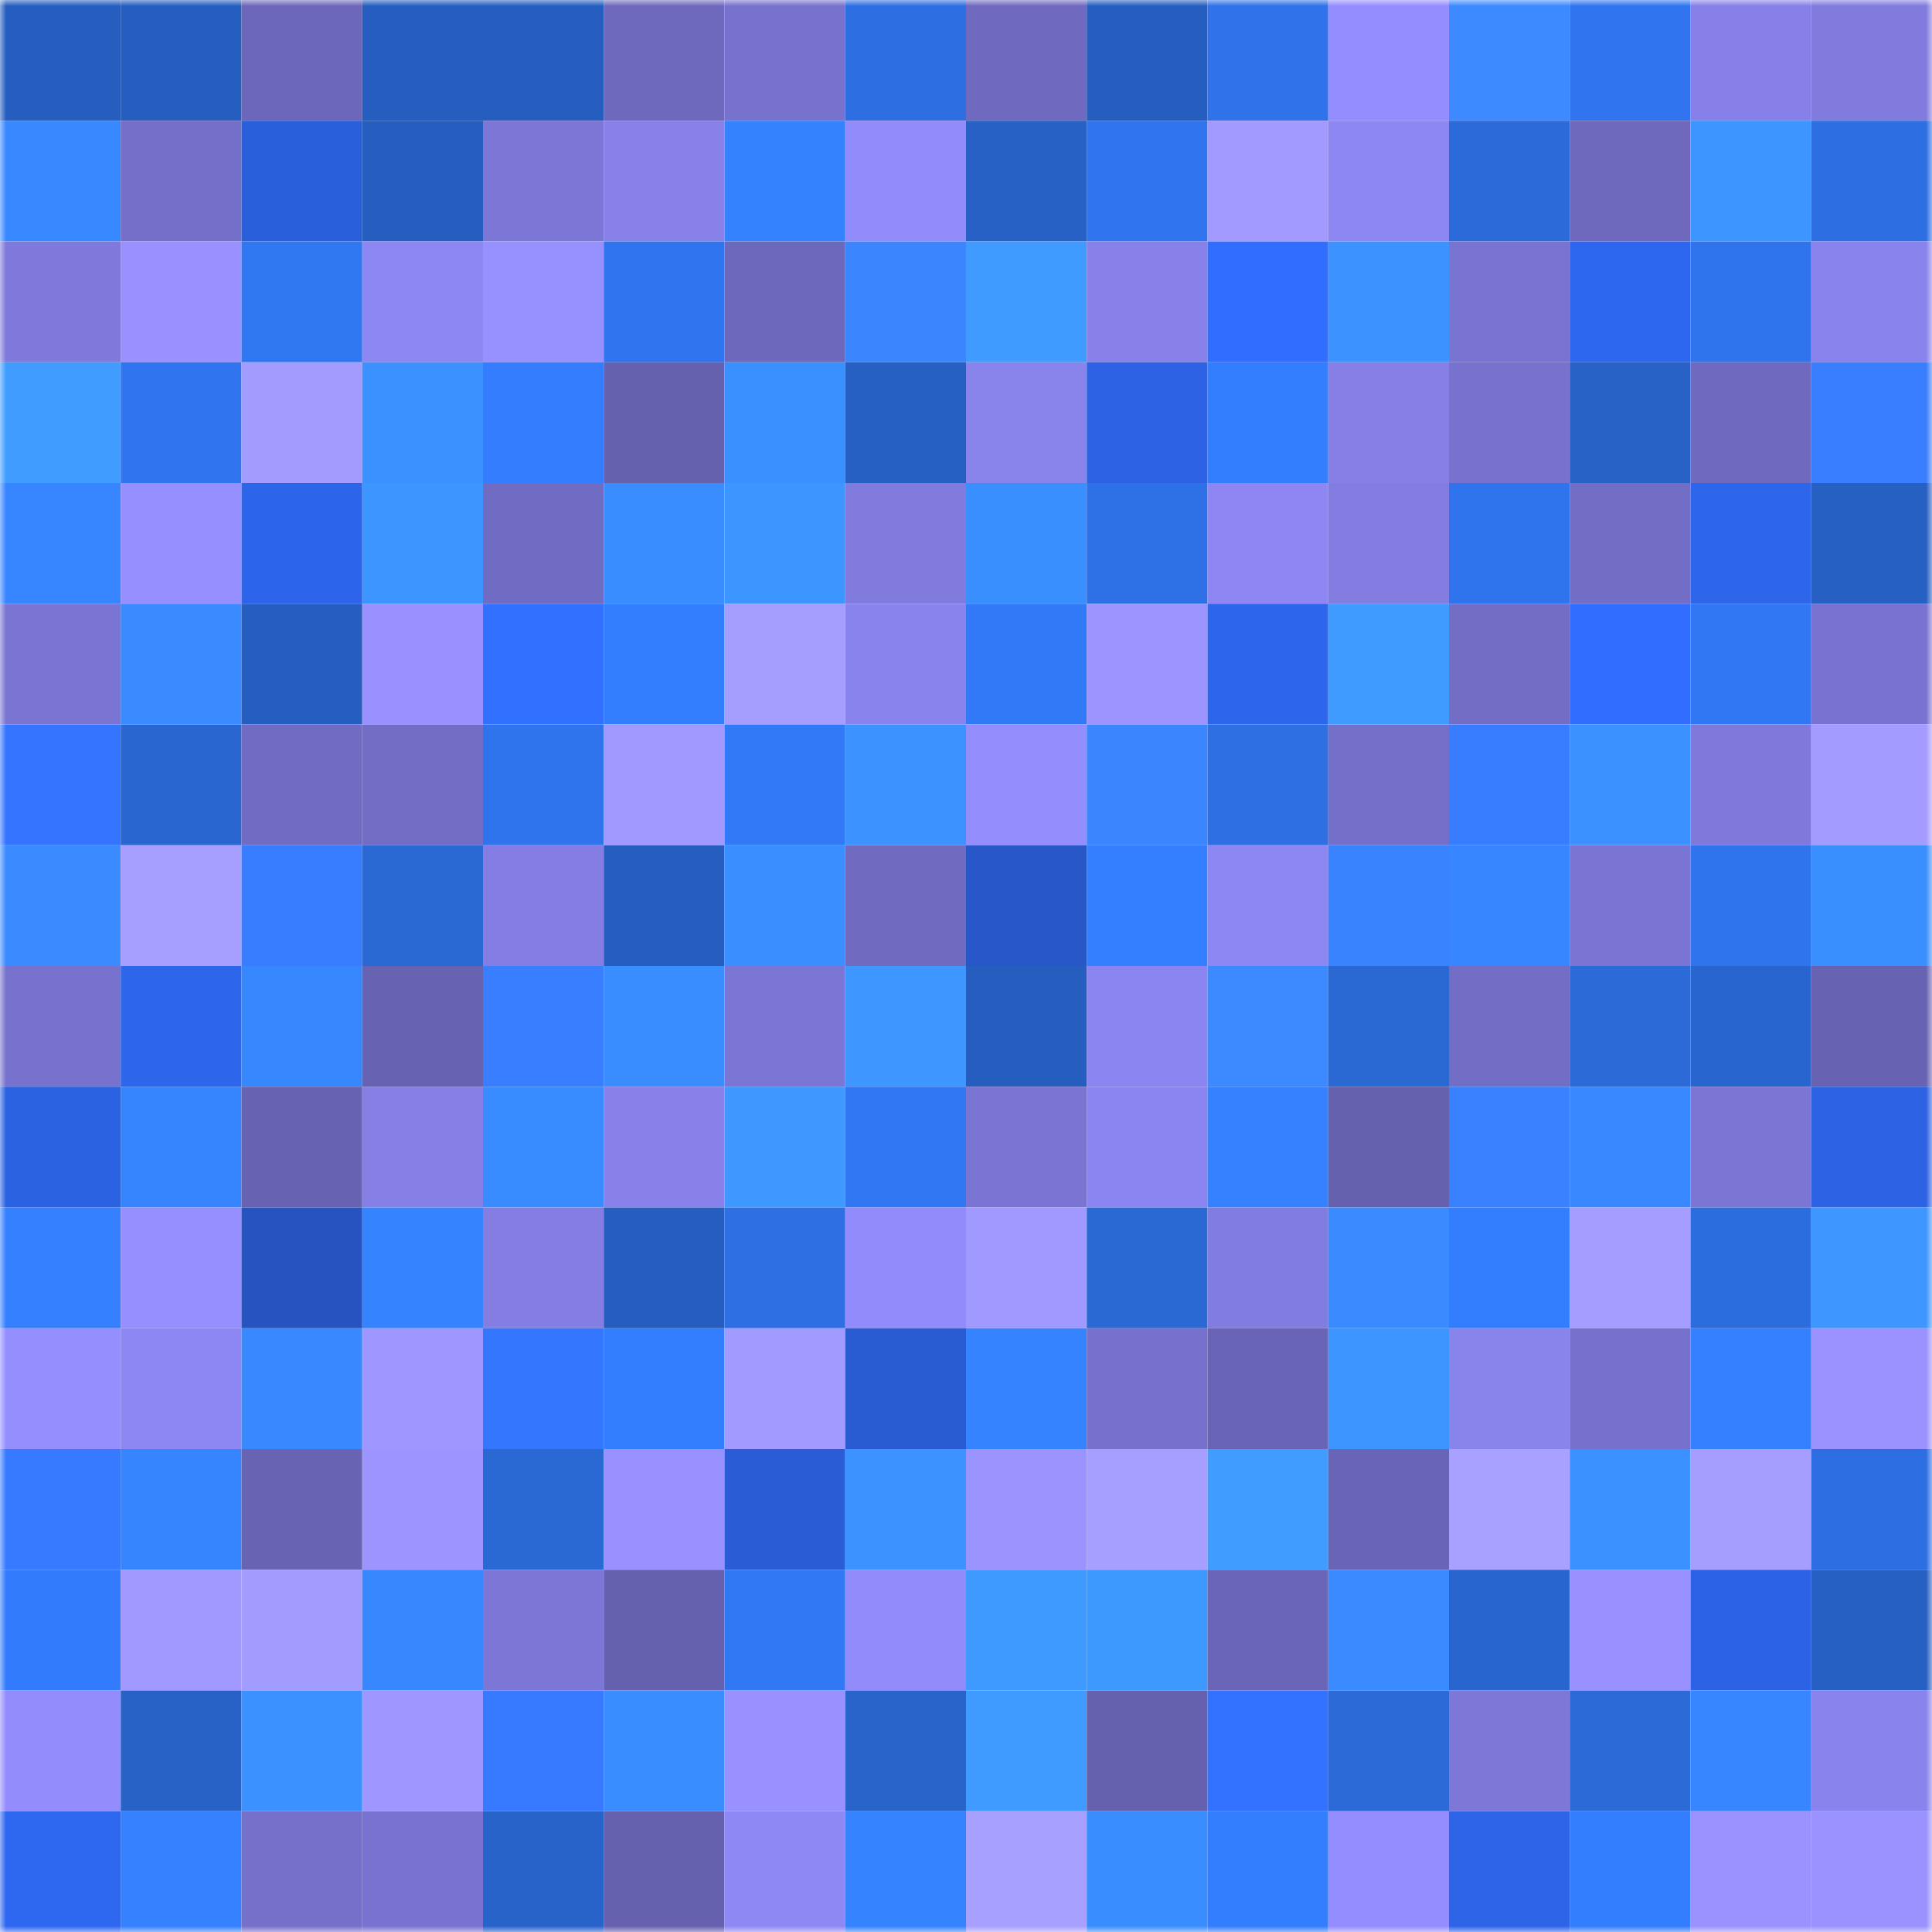<svg viewBox="0 0 160 160" fill="none" role="img" xmlns="http://www.w3.org/2000/svg" width="240" height="240" name="basenames%2Ckfung.base.eth"><mask id="124398740" mask-type="alpha" maskUnits="userSpaceOnUse" x="0" y="0" width="160" height="160"><rect width="160" height="160" fill="#FFFFFF"></rect></mask><g mask="url(#124398740)"><rect x="0" y="0" width="10" height="10" fill="#265ebf"></rect><rect x="10" y="0" width="10" height="10" fill="#265ebf"></rect><rect x="20" y="0" width="10" height="10" fill="#6c67bb"></rect><rect x="30" y="0" width="10" height="10" fill="#265ebf"></rect><rect x="40" y="0" width="10" height="10" fill="#265ebf"></rect><rect x="50" y="0" width="10" height="10" fill="#6e69bd"></rect><rect x="60" y="0" width="10" height="10" fill="#7772ce"></rect><rect x="70" y="0" width="10" height="10" fill="#2d6fe3"></rect><rect x="80" y="0" width="10" height="10" fill="#6f6ac0"></rect><rect x="90" y="0" width="10" height="10" fill="#265ebf"></rect><rect x="100" y="0" width="10" height="10" fill="#2f72e9"></rect><rect x="110" y="0" width="10" height="10" fill="#948dff"></rect><rect x="120" y="0" width="10" height="10" fill="#3d89ff"></rect><rect x="130" y="0" width="10" height="10" fill="#3075ef"></rect><rect x="140" y="0" width="10" height="10" fill="#8680e8"></rect><rect x="150" y="0" width="10" height="10" fill="#817bde"></rect><rect x="0" y="10" width="10" height="10" fill="#3889ff"></rect><rect x="10" y="10" width="10" height="10" fill="#746fc8"></rect><rect x="20" y="10" width="10" height="10" fill="#2a5fdc"></rect><rect x="30" y="10" width="10" height="10" fill="#265ebf"></rect><rect x="40" y="10" width="10" height="10" fill="#7c76d6"></rect><rect x="50" y="10" width="10" height="10" fill="#8781e9"></rect><rect x="60" y="10" width="10" height="10" fill="#3582ff"></rect><rect x="70" y="10" width="10" height="10" fill="#928bfc"></rect><rect x="80" y="10" width="10" height="10" fill="#2861c6"></rect><rect x="90" y="10" width="10" height="10" fill="#3075ef"></rect><rect x="100" y="10" width="10" height="10" fill="#a29aff"></rect><rect x="110" y="10" width="10" height="10" fill="#8d87f4"></rect><rect x="120" y="10" width="10" height="10" fill="#2b6ad9"></rect><rect x="130" y="10" width="10" height="10" fill="#6e69bd"></rect><rect x="140" y="10" width="10" height="10" fill="#3d95ff"></rect><rect x="150" y="10" width="10" height="10" fill="#2d6fe3"></rect><rect x="0" y="20" width="10" height="10" fill="#7e79da"></rect><rect x="10" y="20" width="10" height="10" fill="#9891ff"></rect><rect x="20" y="20" width="10" height="10" fill="#3077f2"></rect><rect x="30" y="20" width="10" height="10" fill="#8d87f4"></rect><rect x="40" y="20" width="10" height="10" fill="#9790ff"></rect><rect x="50" y="20" width="10" height="10" fill="#3075ef"></rect><rect x="60" y="20" width="10" height="10" fill="#6c68bb"></rect><rect x="70" y="20" width="10" height="10" fill="#3b85ff"></rect><rect x="80" y="20" width="10" height="10" fill="#3f9bff"></rect><rect x="90" y="20" width="10" height="10" fill="#8781e9"></rect><rect x="100" y="20" width="10" height="10" fill="#316dfe"></rect><rect x="110" y="20" width="10" height="10" fill="#3c93ff"></rect><rect x="120" y="20" width="10" height="10" fill="#7974d1"></rect><rect x="130" y="20" width="10" height="10" fill="#2e67ef"></rect><rect x="140" y="20" width="10" height="10" fill="#2f74ec"></rect><rect x="150" y="20" width="10" height="10" fill="#8983ed"></rect><rect x="0" y="30" width="10" height="10" fill="#409cff"></rect><rect x="10" y="30" width="10" height="10" fill="#3075ef"></rect><rect x="20" y="30" width="10" height="10" fill="#a39cff"></rect><rect x="30" y="30" width="10" height="10" fill="#3b91ff"></rect><rect x="40" y="30" width="10" height="10" fill="#337dfe"></rect><rect x="50" y="30" width="10" height="10" fill="#6561af"></rect><rect x="60" y="30" width="10" height="10" fill="#3b90ff"></rect><rect x="70" y="30" width="10" height="10" fill="#2760c3"></rect><rect x="80" y="30" width="10" height="10" fill="#8983ec"></rect><rect x="90" y="30" width="10" height="10" fill="#2c62e3"></rect><rect x="100" y="30" width="10" height="10" fill="#337dff"></rect><rect x="110" y="30" width="10" height="10" fill="#857fe6"></rect><rect x="120" y="30" width="10" height="10" fill="#7772cd"></rect><rect x="130" y="30" width="10" height="10" fill="#2862c7"></rect><rect x="140" y="30" width="10" height="10" fill="#6f6abf"></rect><rect x="150" y="30" width="10" height="10" fill="#387eff"></rect><rect x="0" y="40" width="10" height="10" fill="#3786ff"></rect><rect x="10" y="40" width="10" height="10" fill="#968fff"></rect><rect x="20" y="40" width="10" height="10" fill="#2d65ea"></rect><rect x="30" y="40" width="10" height="10" fill="#3d95ff"></rect><rect x="40" y="40" width="10" height="10" fill="#716cc3"></rect><rect x="50" y="40" width="10" height="10" fill="#398dff"></rect><rect x="60" y="40" width="10" height="10" fill="#3d95ff"></rect><rect x="70" y="40" width="10" height="10" fill="#817bde"></rect><rect x="80" y="40" width="10" height="10" fill="#3a8fff"></rect><rect x="90" y="40" width="10" height="10" fill="#2e71e7"></rect><rect x="100" y="40" width="10" height="10" fill="#8d86f3"></rect><rect x="110" y="40" width="10" height="10" fill="#837de2"></rect><rect x="120" y="40" width="10" height="10" fill="#2f74ed"></rect><rect x="130" y="40" width="10" height="10" fill="#726dc5"></rect><rect x="140" y="40" width="10" height="10" fill="#2d65eb"></rect><rect x="150" y="40" width="10" height="10" fill="#2760c3"></rect><rect x="0" y="50" width="10" height="10" fill="#7a74d2"></rect><rect x="10" y="50" width="10" height="10" fill="#398bff"></rect><rect x="20" y="50" width="10" height="10" fill="#265ebf"></rect><rect x="30" y="50" width="10" height="10" fill="#9891ff"></rect><rect x="40" y="50" width="10" height="10" fill="#3271ff"></rect><rect x="50" y="50" width="10" height="10" fill="#337dff"></rect><rect x="60" y="50" width="10" height="10" fill="#a59eff"></rect><rect x="70" y="50" width="10" height="10" fill="#8983ed"></rect><rect x="80" y="50" width="10" height="10" fill="#3179f6"></rect><rect x="90" y="50" width="10" height="10" fill="#9c95ff"></rect><rect x="100" y="50" width="10" height="10" fill="#2d65eb"></rect><rect x="110" y="50" width="10" height="10" fill="#3f9bff"></rect><rect x="120" y="50" width="10" height="10" fill="#726dc5"></rect><rect x="130" y="50" width="10" height="10" fill="#316eff"></rect><rect x="140" y="50" width="10" height="10" fill="#3177f3"></rect><rect x="150" y="50" width="10" height="10" fill="#7873d0"></rect><rect x="0" y="60" width="10" height="10" fill="#3474ff"></rect><rect x="10" y="60" width="10" height="10" fill="#2966cf"></rect><rect x="20" y="60" width="10" height="10" fill="#716cc3"></rect><rect x="30" y="60" width="10" height="10" fill="#726dc5"></rect><rect x="40" y="60" width="10" height="10" fill="#2f74ec"></rect><rect x="50" y="60" width="10" height="10" fill="#a199ff"></rect><rect x="60" y="60" width="10" height="10" fill="#3179f6"></rect><rect x="70" y="60" width="10" height="10" fill="#3c93ff"></rect><rect x="80" y="60" width="10" height="10" fill="#938dfe"></rect><rect x="90" y="60" width="10" height="10" fill="#3b85ff"></rect><rect x="100" y="60" width="10" height="10" fill="#2e70e4"></rect><rect x="110" y="60" width="10" height="10" fill="#746fc8"></rect><rect x="120" y="60" width="10" height="10" fill="#387dff"></rect><rect x="130" y="60" width="10" height="10" fill="#3b91ff"></rect><rect x="140" y="60" width="10" height="10" fill="#7f79db"></rect><rect x="150" y="60" width="10" height="10" fill="#a39bff"></rect><rect x="0" y="70" width="10" height="10" fill="#398bff"></rect><rect x="10" y="70" width="10" height="10" fill="#a79fff"></rect><rect x="20" y="70" width="10" height="10" fill="#387dff"></rect><rect x="30" y="70" width="10" height="10" fill="#2a68d3"></rect><rect x="40" y="70" width="10" height="10" fill="#847ee4"></rect><rect x="50" y="70" width="10" height="10" fill="#265ebf"></rect><rect x="60" y="70" width="10" height="10" fill="#3a8eff"></rect><rect x="70" y="70" width="10" height="10" fill="#706bc1"></rect><rect x="80" y="70" width="10" height="10" fill="#2757c9"></rect><rect x="90" y="70" width="10" height="10" fill="#347fff"></rect><rect x="100" y="70" width="10" height="10" fill="#8d87f4"></rect><rect x="110" y="70" width="10" height="10" fill="#3a83ff"></rect><rect x="120" y="70" width="10" height="10" fill="#3786ff"></rect><rect x="130" y="70" width="10" height="10" fill="#7a75d3"></rect><rect x="140" y="70" width="10" height="10" fill="#2f74ec"></rect><rect x="150" y="70" width="10" height="10" fill="#3a8fff"></rect><rect x="0" y="80" width="10" height="10" fill="#7772cd"></rect><rect x="10" y="80" width="10" height="10" fill="#2d65eb"></rect><rect x="20" y="80" width="10" height="10" fill="#3788ff"></rect><rect x="30" y="80" width="10" height="10" fill="#6763b2"></rect><rect x="40" y="80" width="10" height="10" fill="#387eff"></rect><rect x="50" y="80" width="10" height="10" fill="#398dff"></rect><rect x="60" y="80" width="10" height="10" fill="#7b76d5"></rect><rect x="70" y="80" width="10" height="10" fill="#3d97ff"></rect><rect x="80" y="80" width="10" height="10" fill="#265ebf"></rect><rect x="90" y="80" width="10" height="10" fill="#8b85f1"></rect><rect x="100" y="80" width="10" height="10" fill="#3d89ff"></rect><rect x="110" y="80" width="10" height="10" fill="#2a68d3"></rect><rect x="120" y="80" width="10" height="10" fill="#726dc5"></rect><rect x="130" y="80" width="10" height="10" fill="#2b6ad7"></rect><rect x="140" y="80" width="10" height="10" fill="#2965ce"></rect><rect x="150" y="80" width="10" height="10" fill="#6763b2"></rect><rect x="0" y="90" width="10" height="10" fill="#2b62e2"></rect><rect x="10" y="90" width="10" height="10" fill="#3685ff"></rect><rect x="20" y="90" width="10" height="10" fill="#6762b1"></rect><rect x="30" y="90" width="10" height="10" fill="#857fe6"></rect><rect x="40" y="90" width="10" height="10" fill="#398cff"></rect><rect x="50" y="90" width="10" height="10" fill="#8781e9"></rect><rect x="60" y="90" width="10" height="10" fill="#3e98ff"></rect><rect x="70" y="90" width="10" height="10" fill="#3177f3"></rect><rect x="80" y="90" width="10" height="10" fill="#7a75d3"></rect><rect x="90" y="90" width="10" height="10" fill="#8b85f1"></rect><rect x="100" y="90" width="10" height="10" fill="#3581ff"></rect><rect x="110" y="90" width="10" height="10" fill="#6561af"></rect><rect x="120" y="90" width="10" height="10" fill="#3a81ff"></rect><rect x="130" y="90" width="10" height="10" fill="#3889ff"></rect><rect x="140" y="90" width="10" height="10" fill="#7b75d4"></rect><rect x="150" y="90" width="10" height="10" fill="#2c62e3"></rect><rect x="0" y="100" width="10" height="10" fill="#3480ff"></rect><rect x="10" y="100" width="10" height="10" fill="#968fff"></rect><rect x="20" y="100" width="10" height="10" fill="#2553c0"></rect><rect x="30" y="100" width="10" height="10" fill="#3583ff"></rect><rect x="40" y="100" width="10" height="10" fill="#847ee3"></rect><rect x="50" y="100" width="10" height="10" fill="#265ebf"></rect><rect x="60" y="100" width="10" height="10" fill="#2e70e4"></rect><rect x="70" y="100" width="10" height="10" fill="#928bfc"></rect><rect x="80" y="100" width="10" height="10" fill="#a099ff"></rect><rect x="90" y="100" width="10" height="10" fill="#2a68d3"></rect><rect x="100" y="100" width="10" height="10" fill="#817cdf"></rect><rect x="110" y="100" width="10" height="10" fill="#398bff"></rect><rect x="120" y="100" width="10" height="10" fill="#337eff"></rect><rect x="130" y="100" width="10" height="10" fill="#a59dff"></rect><rect x="140" y="100" width="10" height="10" fill="#2c6dde"></rect><rect x="150" y="100" width="10" height="10" fill="#3d97ff"></rect><rect x="0" y="110" width="10" height="10" fill="#948eff"></rect><rect x="10" y="110" width="10" height="10" fill="#8d87f4"></rect><rect x="20" y="110" width="10" height="10" fill="#3889ff"></rect><rect x="30" y="110" width="10" height="10" fill="#9e97ff"></rect><rect x="40" y="110" width="10" height="10" fill="#3576ff"></rect><rect x="50" y="110" width="10" height="10" fill="#337dff"></rect><rect x="60" y="110" width="10" height="10" fill="#a19aff"></rect><rect x="70" y="110" width="10" height="10" fill="#295bd3"></rect><rect x="80" y="110" width="10" height="10" fill="#3683ff"></rect><rect x="90" y="110" width="10" height="10" fill="#7671cc"></rect><rect x="100" y="110" width="10" height="10" fill="#6964b5"></rect><rect x="110" y="110" width="10" height="10" fill="#3d95ff"></rect><rect x="120" y="110" width="10" height="10" fill="#8983ec"></rect><rect x="130" y="110" width="10" height="10" fill="#7671cc"></rect><rect x="140" y="110" width="10" height="10" fill="#3480ff"></rect><rect x="150" y="110" width="10" height="10" fill="#9a93ff"></rect><rect x="0" y="120" width="10" height="10" fill="#377aff"></rect><rect x="10" y="120" width="10" height="10" fill="#3685ff"></rect><rect x="20" y="120" width="10" height="10" fill="#6863b3"></rect><rect x="30" y="120" width="10" height="10" fill="#9c95ff"></rect><rect x="40" y="120" width="10" height="10" fill="#2a68d4"></rect><rect x="50" y="120" width="10" height="10" fill="#9891ff"></rect><rect x="60" y="120" width="10" height="10" fill="#295cd5"></rect><rect x="70" y="120" width="10" height="10" fill="#3c93ff"></rect><rect x="80" y="120" width="10" height="10" fill="#9b94ff"></rect><rect x="90" y="120" width="10" height="10" fill="#a79fff"></rect><rect x="100" y="120" width="10" height="10" fill="#409cff"></rect><rect x="110" y="120" width="10" height="10" fill="#6965b6"></rect><rect x="120" y="120" width="10" height="10" fill="#a9a1ff"></rect><rect x="130" y="120" width="10" height="10" fill="#3b91ff"></rect><rect x="140" y="120" width="10" height="10" fill="#a69eff"></rect><rect x="150" y="120" width="10" height="10" fill="#2d6fe3"></rect><rect x="0" y="130" width="10" height="10" fill="#327bfc"></rect><rect x="10" y="130" width="10" height="10" fill="#a199ff"></rect><rect x="20" y="130" width="10" height="10" fill="#a39cff"></rect><rect x="30" y="130" width="10" height="10" fill="#3787ff"></rect><rect x="40" y="130" width="10" height="10" fill="#7c77d6"></rect><rect x="50" y="130" width="10" height="10" fill="#6561af"></rect><rect x="60" y="130" width="10" height="10" fill="#3178f4"></rect><rect x="70" y="130" width="10" height="10" fill="#928bfc"></rect><rect x="80" y="130" width="10" height="10" fill="#3f9aff"></rect><rect x="90" y="130" width="10" height="10" fill="#3e99ff"></rect><rect x="100" y="130" width="10" height="10" fill="#6a65b7"></rect><rect x="110" y="130" width="10" height="10" fill="#398bff"></rect><rect x="120" y="130" width="10" height="10" fill="#2965ce"></rect><rect x="130" y="130" width="10" height="10" fill="#9891ff"></rect><rect x="140" y="130" width="10" height="10" fill="#2c63e6"></rect><rect x="150" y="130" width="10" height="10" fill="#2760c3"></rect><rect x="0" y="140" width="10" height="10" fill="#938cfd"></rect><rect x="10" y="140" width="10" height="10" fill="#2862c7"></rect><rect x="20" y="140" width="10" height="10" fill="#3b91ff"></rect><rect x="30" y="140" width="10" height="10" fill="#9e97ff"></rect><rect x="40" y="140" width="10" height="10" fill="#377aff"></rect><rect x="50" y="140" width="10" height="10" fill="#398dff"></rect><rect x="60" y="140" width="10" height="10" fill="#9891ff"></rect><rect x="70" y="140" width="10" height="10" fill="#2964cb"></rect><rect x="80" y="140" width="10" height="10" fill="#3f9bff"></rect><rect x="90" y="140" width="10" height="10" fill="#6561af"></rect><rect x="100" y="140" width="10" height="10" fill="#3372ff"></rect><rect x="110" y="140" width="10" height="10" fill="#2b6ad7"></rect><rect x="120" y="140" width="10" height="10" fill="#7d77d7"></rect><rect x="130" y="140" width="10" height="10" fill="#2b6ad7"></rect><rect x="140" y="140" width="10" height="10" fill="#3786ff"></rect><rect x="150" y="140" width="10" height="10" fill="#8983ed"></rect><rect x="0" y="150" width="10" height="10" fill="#2e67f0"></rect><rect x="10" y="150" width="10" height="10" fill="#3581ff"></rect><rect x="20" y="150" width="10" height="10" fill="#7570ca"></rect><rect x="30" y="150" width="10" height="10" fill="#7873d0"></rect><rect x="40" y="150" width="10" height="10" fill="#2863ca"></rect><rect x="50" y="150" width="10" height="10" fill="#6561af"></rect><rect x="60" y="150" width="10" height="10" fill="#8e88f5"></rect><rect x="70" y="150" width="10" height="10" fill="#3583ff"></rect><rect x="80" y="150" width="10" height="10" fill="#a7a0ff"></rect><rect x="90" y="150" width="10" height="10" fill="#398dff"></rect><rect x="100" y="150" width="10" height="10" fill="#337dff"></rect><rect x="110" y="150" width="10" height="10" fill="#948dff"></rect><rect x="120" y="150" width="10" height="10" fill="#2d64e8"></rect><rect x="130" y="150" width="10" height="10" fill="#337dff"></rect><rect x="140" y="150" width="10" height="10" fill="#9992ff"></rect><rect x="150" y="150" width="10" height="10" fill="#9a93ff"></rect></g></svg>